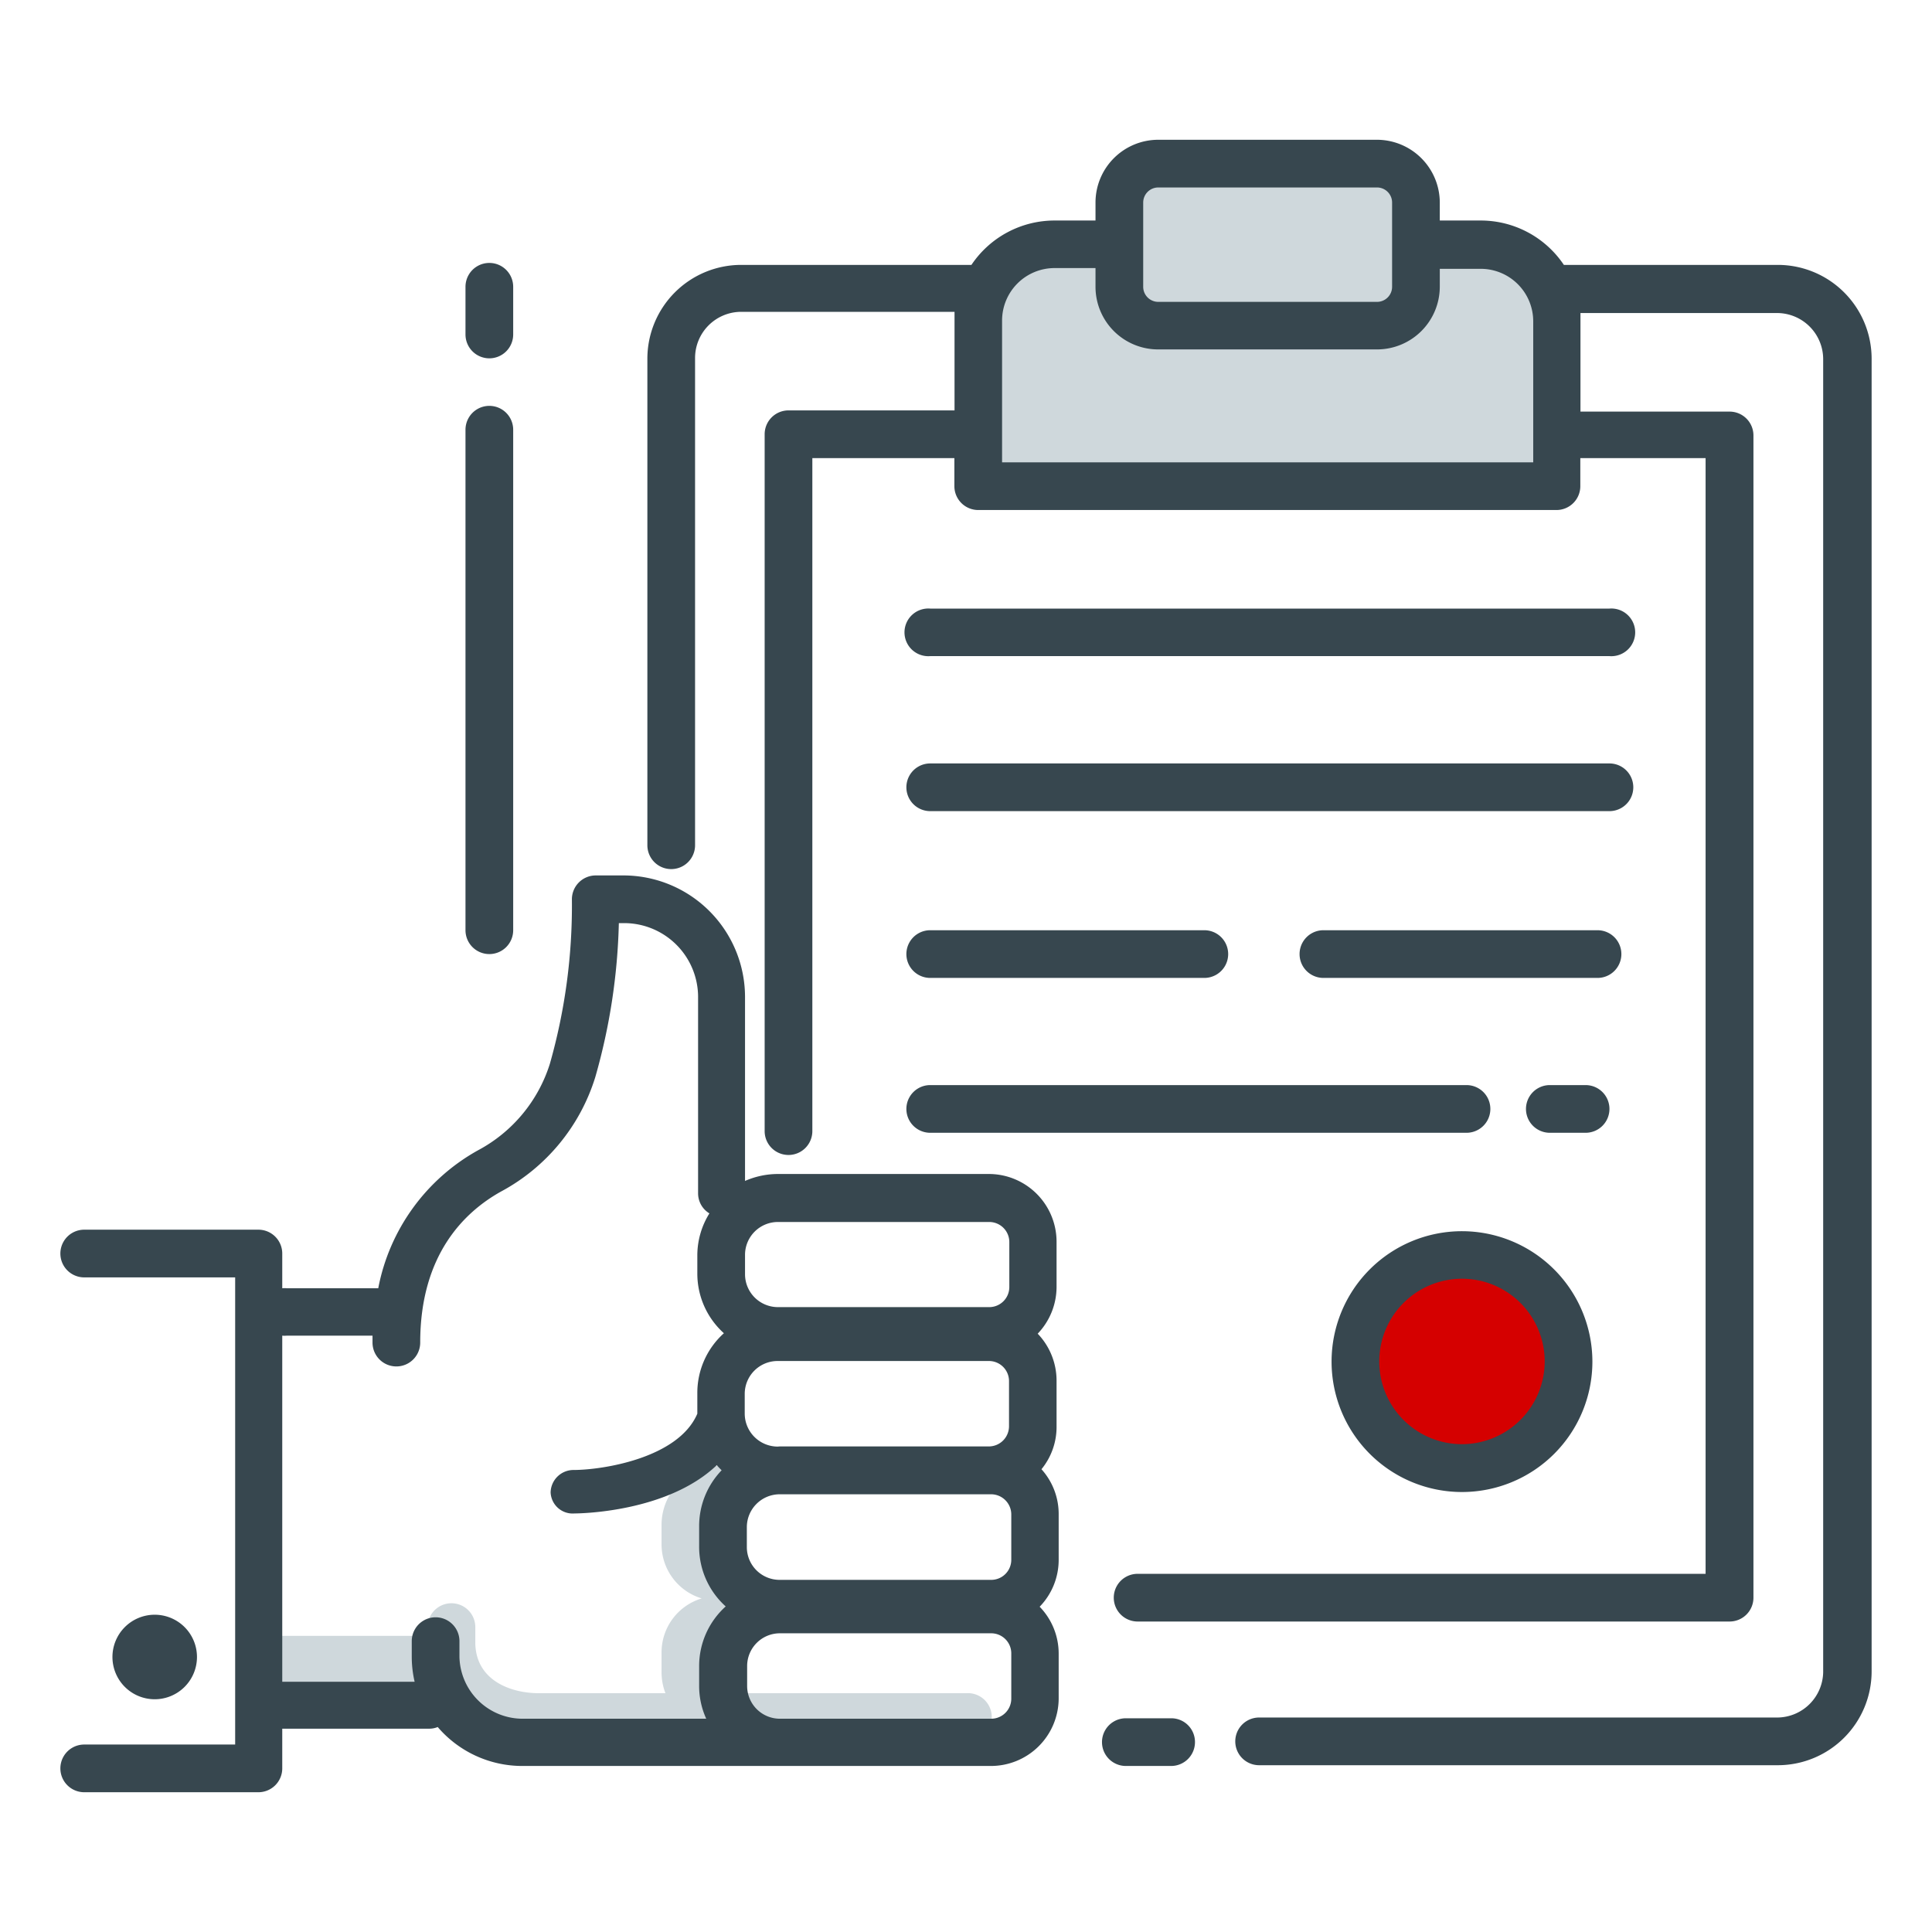 <svg xmlns="http://www.w3.org/2000/svg" viewBox="0 0 128 128"><path d="M98.1,16.18H93.4V11.1h-19v5.08h-4.5a5.07,5.07,0,0,0-5.06,5.06v11h38.34v-11A5.06,5.06,0,0,0,98.1,16.18Z" fill="#cfd8dc"/><circle cx="96.86" cy="90.2" r="7.06" fill="#d50000"/><rect x="18.65" y="108.38" width="10.21" height="3.18" fill="#cfd8dc"/><path d="M64,115.33H35.72c-4.35,0-7.39-2.68-7.39-6.53v-1a1.58,1.58,0,1,1,3.16,0v1c0,2.49,2.28,3.38,4.23,3.38H64a1.58,1.58,0,1,1,0,3.15Z" fill="#cfd8dc"/><path d="M47.84,109.63c.41-1.11,1.31-2.1,1.65-3.2a.22.22,0,0,1,.07-.13c-.08-.15-.17-.35-.29-.63,0,0,0,0,0,0a3.56,3.56,0,0,1-.72-1.47,4.21,4.21,0,0,1-.56-2,10.39,10.39,0,0,1,1.11-5.09H47.58A3.92,3.92,0,0,0,43.83,101v1.33a3.74,3.74,0,0,0,2.66,3.57,3.73,3.73,0,0,0-2.66,3.57v1.32a3.81,3.81,0,0,0,3.75,3.82h.26A6.74,6.74,0,0,1,47.84,109.63Z" fill="#cfd8dc"/><path d="M79.17,115.38A1.58,1.58,0,0,1,77.59,117h-3a1.58,1.58,0,0,1,0-3.16h3A1.57,1.57,0,0,1,79.17,115.38ZM61.63,43.47h45a1.58,1.58,0,1,0,0-3.15h-45a1.58,1.58,0,1,0,0,3.15Zm0,10.27h45a1.58,1.58,0,1,0,0-3.16h-45a1.58,1.58,0,0,0,0,3.16Zm0,11.05H79.79a1.58,1.58,0,1,0,0-3.16H61.63a1.58,1.58,0,0,0,0,3.16Zm0,10.26H97.16a1.58,1.58,0,0,0,0-3.16H61.63a1.58,1.58,0,0,0,0,3.16Zm45-1.58a1.58,1.58,0,0,0-1.58-1.58h-2.37a1.58,1.58,0,0,0,0,3.16h2.37A1.58,1.58,0,0,0,106.63,73.47Zm.79-10.26a1.58,1.58,0,0,0-1.58-1.58H87.68a1.58,1.58,0,0,0,0,3.16h18.16A1.58,1.58,0,0,0,107.42,63.21Zm-1.92,27a8.64,8.64,0,1,1-8.64-8.64A8.65,8.65,0,0,1,105.5,90.2Zm-3.16,0a5.48,5.48,0,1,0-5.48,5.47A5.49,5.49,0,0,0,102.34,90.2ZM13.05,109.78a2.8,2.8,0,1,0-2.79,2.8A2.8,2.8,0,0,0,13.05,109.78ZM69,97.34a4.43,4.43,0,0,1,1.14,3v3a4.46,4.46,0,0,1-1.26,3.11,4.46,4.46,0,0,1,1.26,3.1v3A4.49,4.49,0,0,1,65.63,117h-31A7.37,7.37,0,0,1,29,114.42a1.46,1.46,0,0,1-.55.11H18.7v2.63a1.58,1.58,0,0,1-1.58,1.58H5.58a1.58,1.58,0,1,1,0-3.16h10V84.63h-10a1.58,1.58,0,0,1,0-3.16H17.12a1.58,1.58,0,0,1,1.58,1.58v2.3a1.53,1.53,0,0,1,.3,0h6.06a13.31,13.31,0,0,1,6.61-9.14,9.83,9.83,0,0,0,4.76-5.73,38.33,38.33,0,0,0,1.46-10.88A1.58,1.58,0,0,1,39.47,58h1.79a8.06,8.06,0,0,1,8.1,8V78.24a5.46,5.46,0,0,1,2.18-.46h14A4.49,4.49,0,0,1,70,82.26v3a4.49,4.49,0,0,1-1.25,3.1A4.5,4.5,0,0,1,70,91.49v3A4.42,4.42,0,0,1,69,97.34ZM65.52,99H51.65a2.18,2.18,0,0,0-2.17,2.18v1.32a2.17,2.17,0,0,0,2.17,2.17h14A1.33,1.33,0,0,0,67,103.32v-3A1.34,1.34,0,0,0,65.63,99ZM51.65,95.83H65.52a1.34,1.34,0,0,0,1.33-1.33v-3a1.33,1.33,0,0,0-1.33-1.33h-14a2.18,2.18,0,0,0-2.18,2.17v1.32a2.19,2.19,0,0,0,2.18,2.18ZM49.36,83.11v1.32a2.18,2.18,0,0,0,2.18,2.17h14a1.33,1.33,0,0,0,1.33-1.32v-3a1.33,1.33,0,0,0-1.33-1.32h-14A2.18,2.18,0,0,0,49.36,83.11ZM34.67,113.87H46.79a5.22,5.22,0,0,1-.47-2.17v-1.32a5.31,5.31,0,0,1,1.76-3.95,5.31,5.31,0,0,1-1.76-4v-1.32a5.33,5.33,0,0,1,1.49-3.7c-.11-.11-.22-.22-.32-.34-3.29,3.14-9.12,3.2-9.43,3.2h0a1.46,1.46,0,0,1-1.58-1.4A1.52,1.52,0,0,1,38,97.39c1.89,0,6.94-.77,8.2-3.73h0V92.33a5.31,5.31,0,0,1,1.76-4,5.31,5.31,0,0,1-1.76-3.95V83.11A5.27,5.27,0,0,1,47,80.39a1.55,1.55,0,0,1-.75-1.33V66a4.9,4.9,0,0,0-5-4.84H41a40.42,40.42,0,0,1-1.56,10.2,12.94,12.94,0,0,1-6.26,7.59c-2.43,1.36-5.34,4.19-5.34,10a1.58,1.58,0,1,1-3.16,0c0-.16,0-.3,0-.46H19a1.53,1.53,0,0,1-.3,0v22.93h8.77a7.34,7.34,0,0,1-.19-1.63v-1.06a1.58,1.58,0,1,1,3.16,0v1.06A4.19,4.19,0,0,0,34.67,113.87ZM67,109.53a1.33,1.33,0,0,0-1.33-1.32h-14a2.17,2.17,0,0,0-2.17,2.17v1.32a2.17,2.17,0,0,0,2.17,2.17h14A1.33,1.33,0,0,0,67,112.55ZM32.42,63.21A1.58,1.58,0,0,0,34,61.63V28.47a1.58,1.58,0,0,0-3.16,0V61.63A1.58,1.58,0,0,0,32.42,63.21Zm0-39.47A1.58,1.58,0,0,0,34,22.16V19a1.58,1.58,0,1,0-3.16,0v3.16A1.58,1.58,0,0,0,32.42,23.74Zm91.58,0v87a6.22,6.22,0,0,1-6.21,6.21H83.42a1.58,1.58,0,1,1,0-3.16h34.37a3.06,3.06,0,0,0,3-3v-87a3.06,3.06,0,0,0-3-3.05H104.71c0,.18,0,.35,0,.53v6h9.88a1.58,1.58,0,0,1,1.58,1.58v77a1.58,1.58,0,0,1-1.58,1.58H75.37a1.58,1.58,0,0,1,0-3.16H113V30.35h-8.3v1.86a1.58,1.58,0,0,1-1.58,1.58H64.81a1.58,1.58,0,0,1-1.58-1.58V30.35H53.82V74.94a1.58,1.58,0,1,1-3.16,0V28.77a1.58,1.58,0,0,1,1.58-1.58h11v-6c0-.18,0-.35,0-.53H49.05a3.06,3.06,0,0,0-3,3.05V56a1.58,1.58,0,0,1-3.16,0V23.76a6.22,6.22,0,0,1,6.21-6.21H64.36a6.63,6.63,0,0,1,5.51-2.94h2.71V13.42a4.16,4.16,0,0,1,4.16-4.16H91.23a4.17,4.17,0,0,1,4.16,4.16v1.19H98.1a6.63,6.63,0,0,1,5.51,2.94h14.18A6.22,6.22,0,0,1,124,23.76ZM75.74,19a1,1,0,0,0,1,1H91.23a1,1,0,0,0,1-1V13.42a1,1,0,0,0-1-1H76.74a1,1,0,0,0-1,1Zm25.84,2.29a3.48,3.48,0,0,0-3.48-3.48H95.39V19a4.16,4.16,0,0,1-4.16,4.15H76.74A4.15,4.15,0,0,1,72.58,19V17.76H69.87a3.48,3.48,0,0,0-3.48,3.48v9.39h35.19Z" fill="#37474f"/></svg>